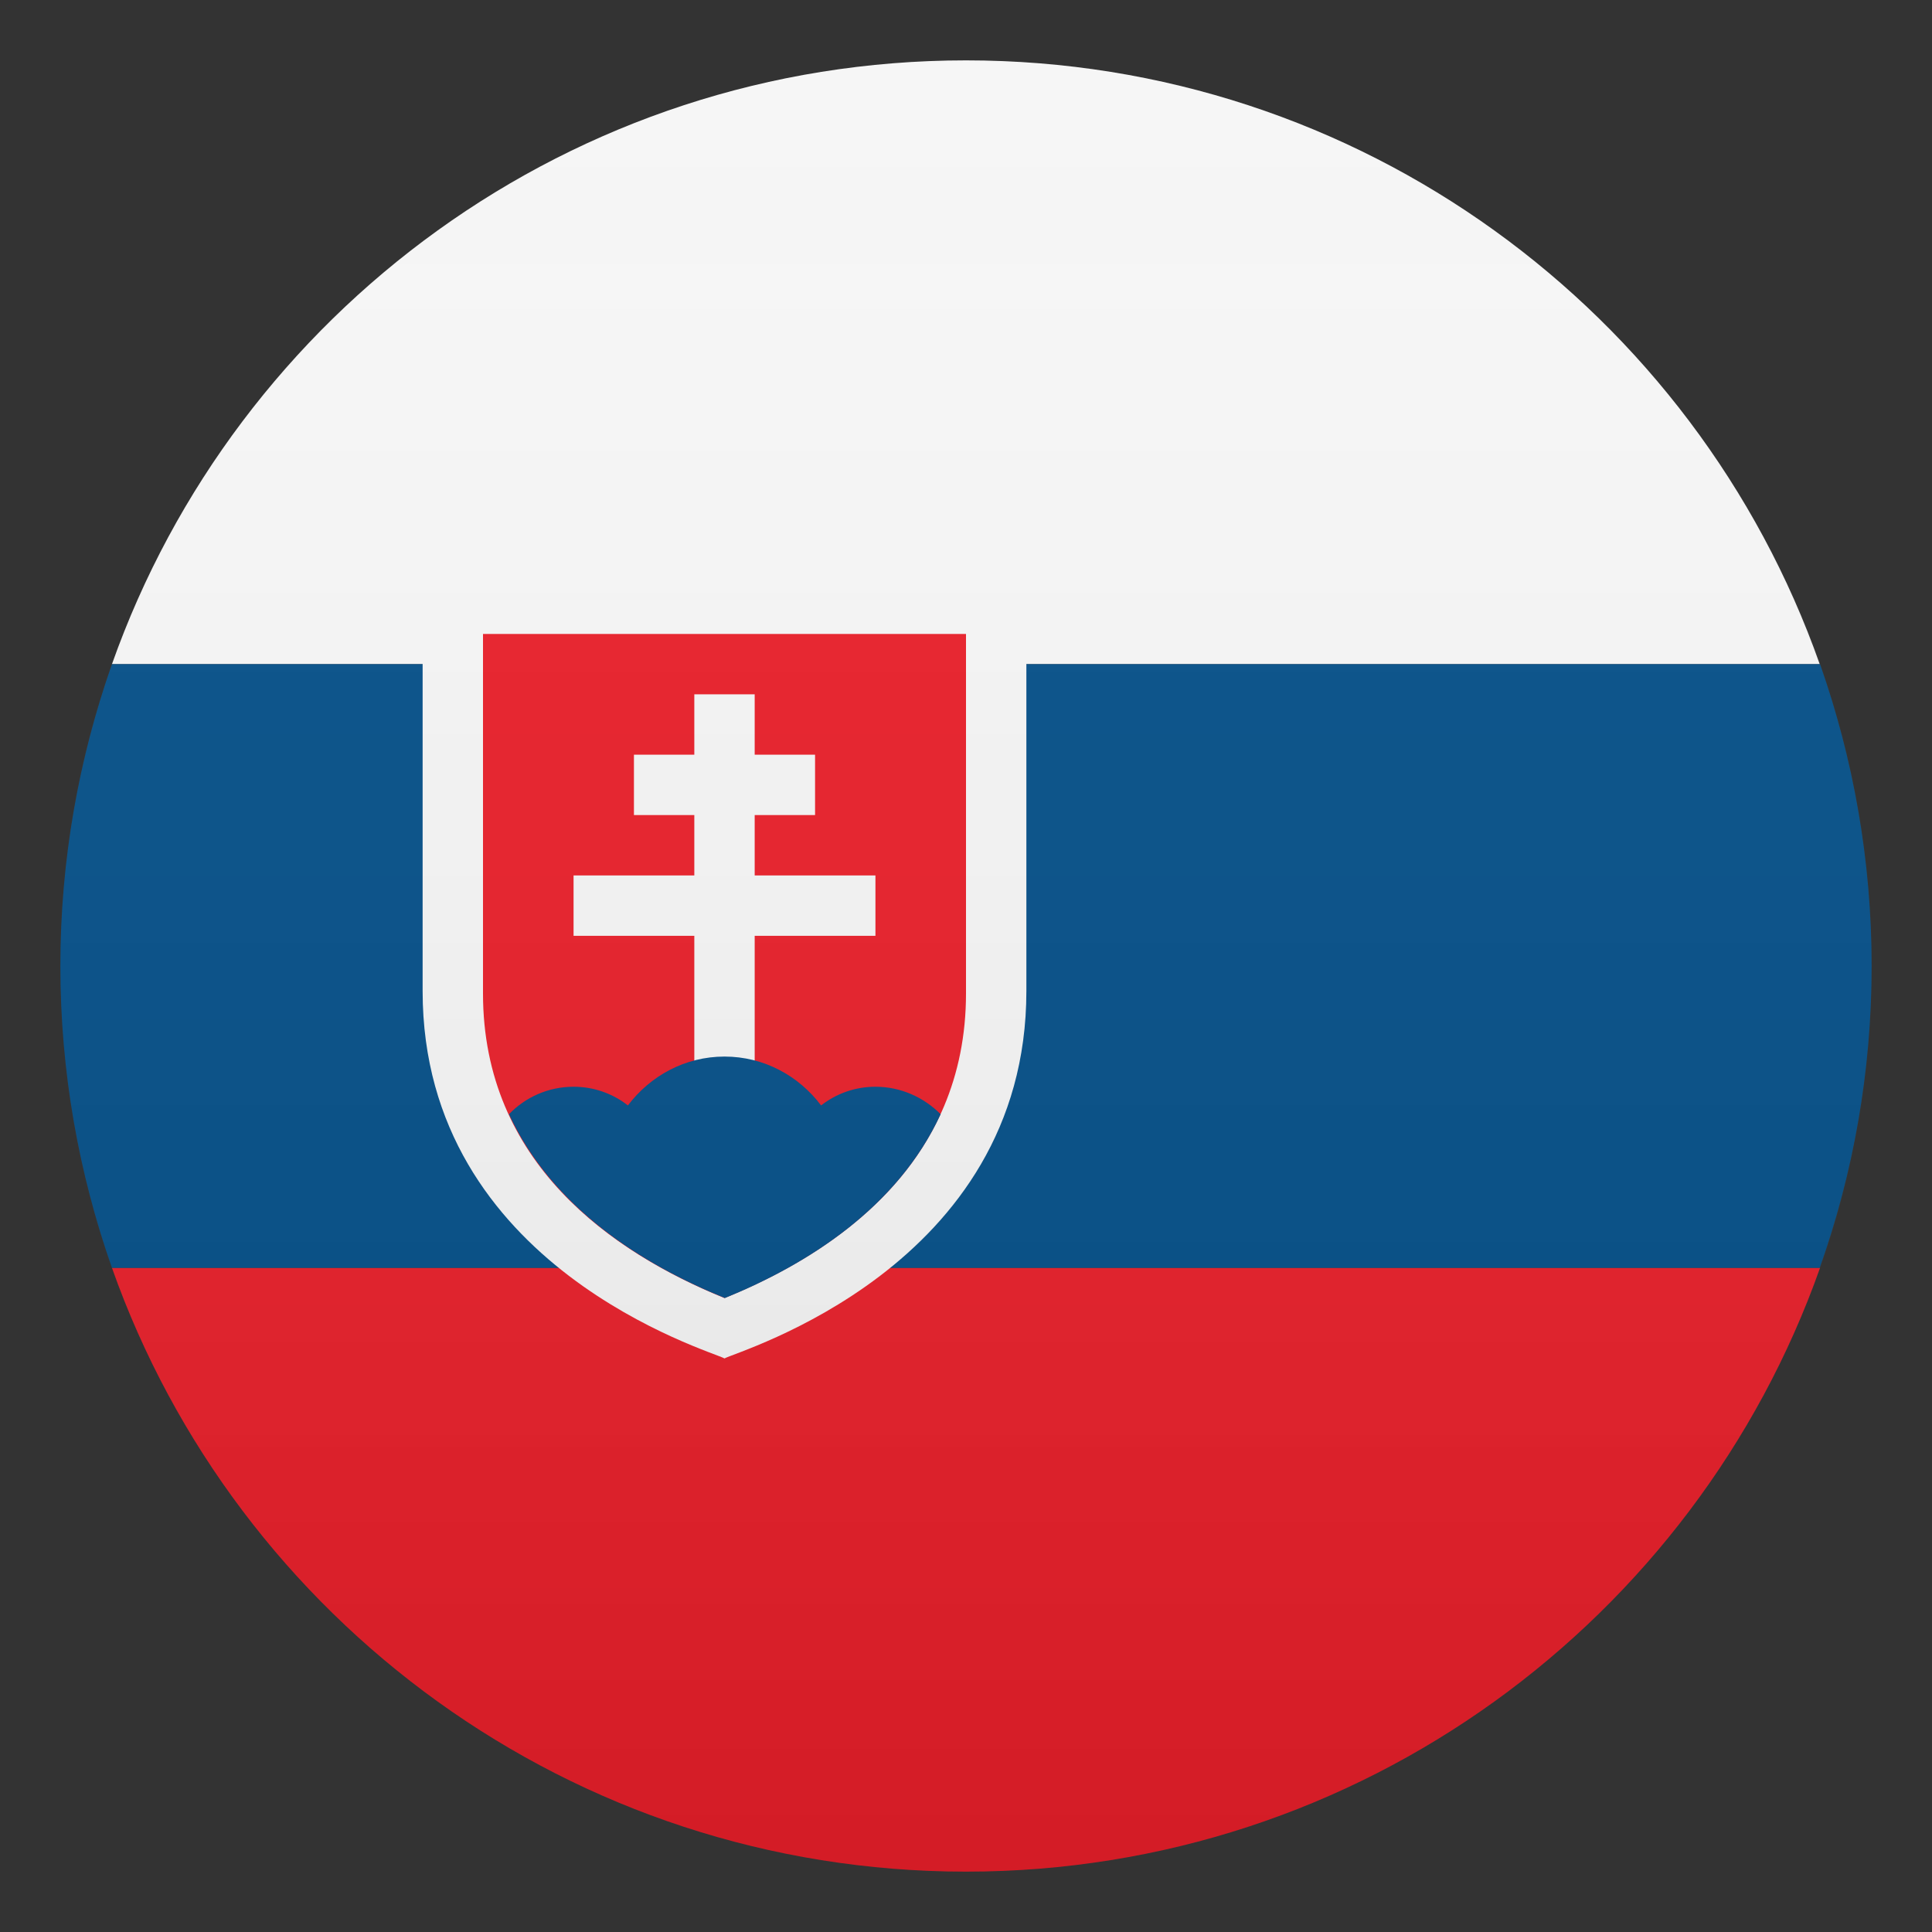 <svg width="24" height="24" viewBox="0 0 24 24" fill="none" xmlns="http://www.w3.org/2000/svg">
<rect x="0" y="0" width="24" height="24" fill="#333333" stroke="none"/>
<path d="M12 0.75C7.102 0.75 2.936 3.881 1.391 8.25H22.605C21.064 3.881 16.898 0.75 12 0.75Z" fill="#F5F5F5"/>
<path d="M12 23.25C16.898 23.25 21.064 20.119 22.609 15.75H1.391C2.936 20.119 7.102 23.25 12 23.25Z" fill="#E81C27"/>
<path d="M1.391 8.25C0.979 9.424 0.75 10.684 0.75 12C0.75 13.316 0.979 14.576 1.391 15.75H22.605C23.021 14.576 23.25 13.316 23.25 12C23.25 10.684 23.021 9.424 22.609 8.25H1.391Z" fill="#014D87"/>
<path d="M12.709 7.125H5.291H5.25C5.25 7.125 5.25 8.299 5.25 12.311C5.25 15.75 8.846 16.785 9 16.875C9.154 16.785 12.75 15.75 12.75 12.311C12.75 8.299 12.75 7.125 12.75 7.125H12.709Z" fill="#F5F5F5"/>
<path d="M6 7.875V12.341C6 14.445 7.598 15.555 9 16.125C10.402 15.555 12 14.445 12 12.341V7.875H6Z" fill="#E81C27"/>
<rect x="8.625" y="8.625" width="0.75" height="5.25" fill="#F5F5F5"/>
<rect x="7.125" y="10.875" width="3.75" height="0.75" fill="#F5F5F5"/>
<rect x="7.875" y="9.375" width="2.25" height="0.75" fill="#F5F5F5"/>
<path d="M9 13.125C8.509 13.125 8.078 13.365 7.8 13.732C7.613 13.586 7.38 13.5 7.125 13.5C6.81 13.5 6.525 13.631 6.323 13.841C6.859 15.004 7.98 15.709 9.004 16.125C10.027 15.709 11.149 15.004 11.685 13.841C11.475 13.631 11.19 13.5 10.875 13.5C10.62 13.5 10.387 13.586 10.2 13.732C9.923 13.365 9.491 13.125 9 13.125Z" fill="#014D87"/>
<path opacity="0.1" d="M12 23.25C18.213 23.25 23.25 18.213 23.25 12C23.25 5.787 18.213 0.75 12 0.75C5.787 0.75 0.75 5.787 0.75 12C0.75 18.213 5.787 23.25 12 23.25Z" fill="url(#paint0_linear)"/>
<defs>
<linearGradient id="paint0_linear" x1="23.25" y1="23.25" x2="23.25" y2="0.75" gradientUnits="userSpaceOnUse">
<stop stop-color="#1A1A1A"/>
<stop offset="0.102" stop-color="#393939" stop-opacity="0.949"/>
<stop offset="0.347" stop-color="#7F7F7F" stop-opacity="0.826"/>
<stop offset="0.569" stop-color="#B6B6B6" stop-opacity="0.716"/>
<stop offset="0.758" stop-color="#DEDEDE" stop-opacity="0.621"/>
<stop offset="0.908" stop-color="#F6F6F6" stop-opacity="0.546"/>
<stop offset="1" stop-color="white" stop-opacity="0.5"/>
</linearGradient>
</defs>
</svg>